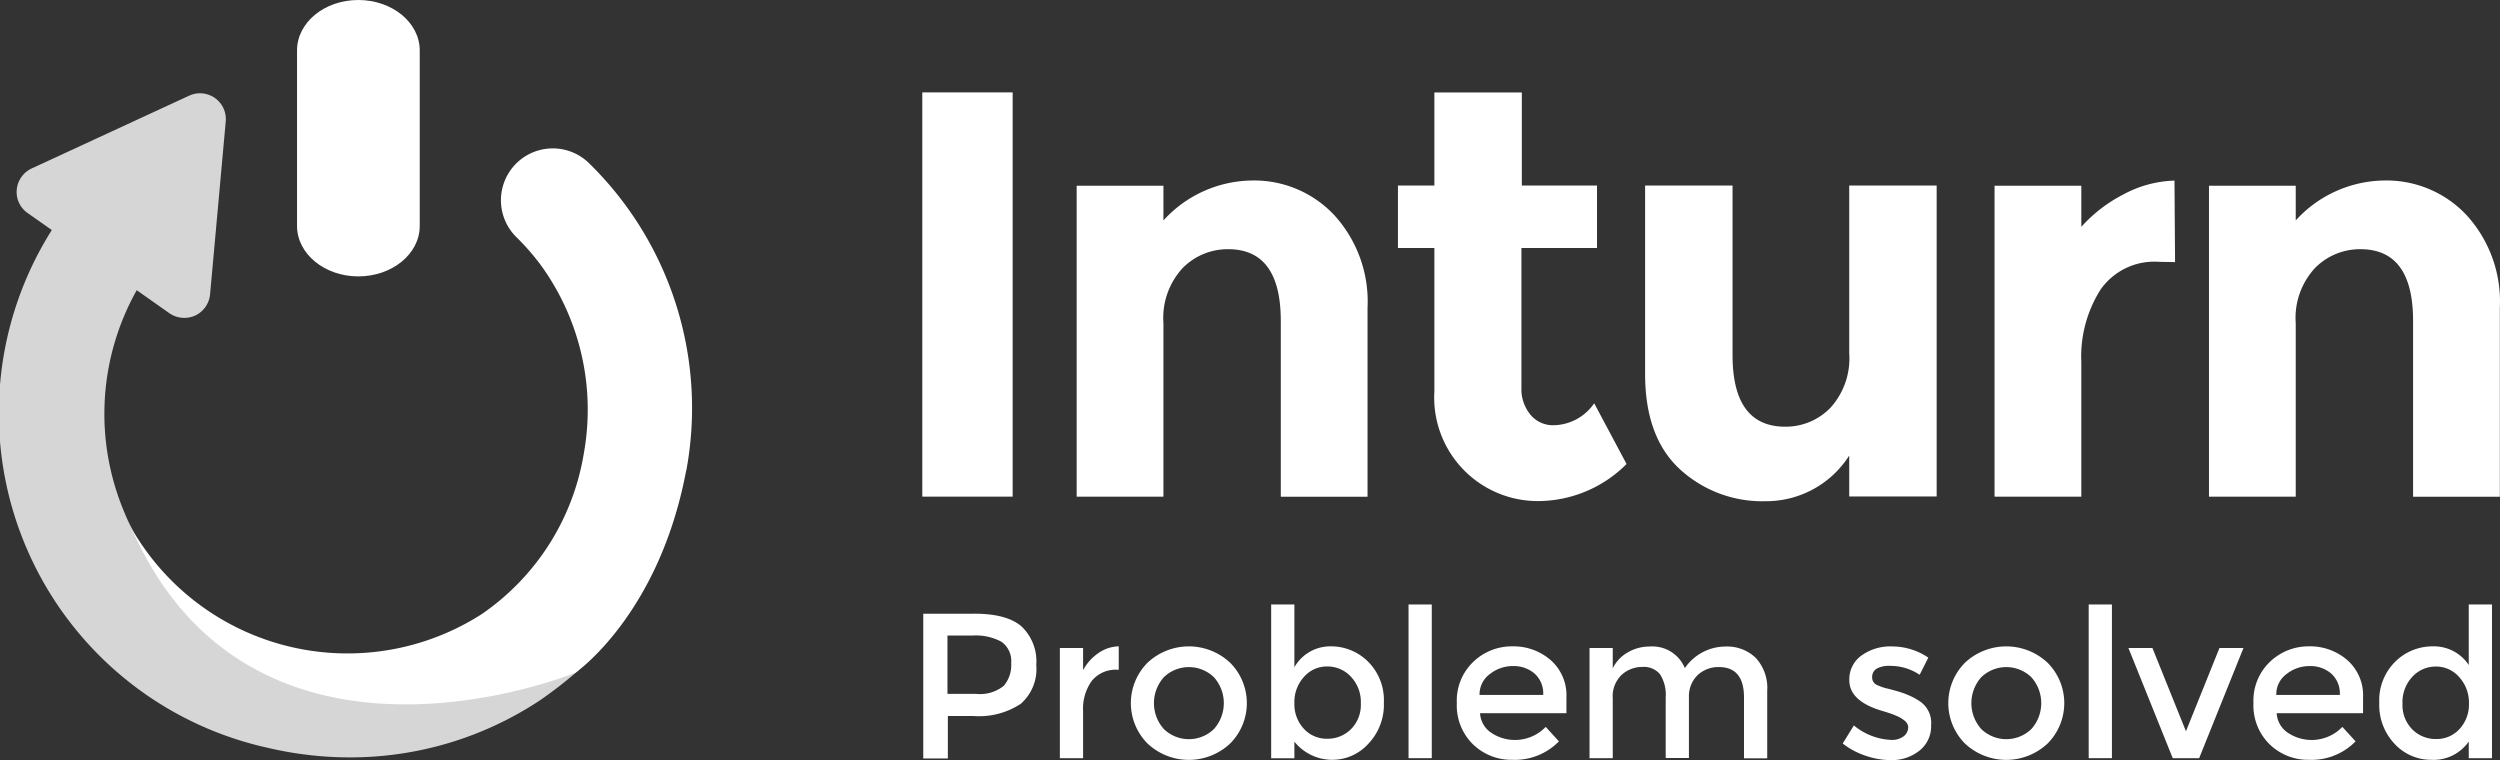 <svg xmlns="http://www.w3.org/2000/svg" viewBox="-9403.234 3922.21 257.33 78.242">
  <rect x="-9403.234" y="3922.21" width="257.33" height="78.242" fill="#333333" stroke="none"/>
  <defs>
    <style>
      .cls-1, .cls-2 {
        fill: #fff;
      }

      .cls-2 {
        opacity: 0.8;
      }
    </style>
  </defs>
  <g id="group-27" transform="translate(-9616 58)">
    <path id="path" class="cls-1" d="M174.87,165.65a4.93,4.93,0,0,1,1.56,4,4.75,4.75,0,0,1-1.59,4,7.78,7.78,0,0,1-4.87,1.26h-2.64v4.37H164.8v-14.9h5.12Q173.31,164.35,174.87,165.65Zm-1.78,6.15a3.29,3.29,0,0,0,.76-2.34,2.43,2.43,0,0,0-1-2.19,5.53,5.53,0,0,0-3-.64h-2.56v6h2.92a3.89,3.89,0,0,0,2.88-.83Z" transform="translate(143 3763)"/>
    <path id="path-2" data-name="path" class="cls-1" d="M184.8,170.15a3.17,3.17,0,0,0-2.66,1.15,4.91,4.91,0,0,0-.89,3.09v4.86h-2.39V167.91h2.39v2.28a4.94,4.94,0,0,1,1.57-1.75,3.78,3.78,0,0,1,2.1-.7v2.41Z" transform="translate(143 3763)"/>
    <path id="path-3" data-name="path" class="cls-1" d="M196.4,177.73a6.21,6.21,0,0,1-8.53,0,5.9,5.9,0,0,1,0-8.29,6.21,6.21,0,0,1,8.53,0A5.89,5.89,0,0,1,196.4,177.73Zm-6.83-1.47a3.71,3.71,0,0,0,5.14,0,4,4,0,0,0,0-5.35,3.71,3.71,0,0,0-5.14,0A4,4,0,0,0,189.57,176.26Z" transform="translate(143 3763)"/>
    <path id="path-4" data-name="path" class="cls-1" d="M206.69,167.74a5.39,5.39,0,0,1,3.9,1.58,5.59,5.59,0,0,1,1.62,4.2,5.83,5.83,0,0,1-1.61,4.26,5,5,0,0,1-7.6-.23v1.71h-2.39V163.43H203v6.46a4.24,4.24,0,0,1,3.69-2.15ZM203,173.6a3.7,3.7,0,0,0,1,2.65,3.17,3.17,0,0,0,2.39,1,3.39,3.39,0,0,0,2.45-1,3.55,3.55,0,0,0,1-2.65,3.77,3.77,0,0,0-1-2.71,3.27,3.27,0,0,0-2.45-1.08,3.13,3.13,0,0,0-2.41,1.08A3.85,3.85,0,0,0,203,173.6Z" transform="translate(143 3763)"/>
    <path id="path-5" data-name="path" class="cls-1" d="M217.14,179.25h-2.39V163.43h2.39Z" transform="translate(143 3763)"/>
    <path id="path-6" data-name="path" class="cls-1" d="M231,174.62h-8.89a2.58,2.58,0,0,0,1.13,2,4.39,4.39,0,0,0,5.63-.59l1.36,1.49a6.34,6.34,0,0,1-4.78,1.9,5.68,5.68,0,0,1-4.06-1.59,5.59,5.59,0,0,1-1.67-4.26,5.51,5.51,0,0,1,1.71-4.25,5.72,5.72,0,0,1,4-1.58,5.82,5.82,0,0,1,3.93,1.4A4.81,4.81,0,0,1,231,173Zm-8.89-1.88h6.5a2.74,2.74,0,0,0-.89-2.2,3.28,3.28,0,0,0-2.21-.77,3.78,3.78,0,0,0-2.36.8,2.58,2.58,0,0,0-1.09,2.18Z" transform="translate(143 3763)"/>
    <path id="path-7" data-name="path" class="cls-1" d="M235.77,173.11v6.14h-2.39V167.91h2.39V170a3.78,3.78,0,0,1,1.55-1.64,4.39,4.39,0,0,1,2.23-.6,3.61,3.61,0,0,1,3.64,2.22,5.09,5.09,0,0,1,4.2-2.22,4.22,4.22,0,0,1,3.1,1.17,4.56,4.56,0,0,1,1.18,3.39v6.95h-2.39V173q0-3.13-2.6-3.13a3.15,3.15,0,0,0-2.12.78,3,3,0,0,0-.95,2.27v6.31h-2.39V173a3.94,3.94,0,0,0-.58-2.38,2.13,2.13,0,0,0-1.81-.76,3.13,3.13,0,0,0-2.15.82,3.05,3.05,0,0,0-.91,2.43Z" transform="translate(143 3763)"/>
    <path id="path-8" data-name="path" class="cls-1" d="M268.54,175.86a3.19,3.19,0,0,1-1.17,2.59,4.56,4.56,0,0,1-3,1,8,8,0,0,1-2.57-.45,7.72,7.72,0,0,1-2.36-1.26l1.15-1.86a6.43,6.43,0,0,0,3.84,1.49,2,2,0,0,0,1.28-.37,1.16,1.16,0,0,0,.47-.95q0-.85-2.26-1.54l-.26-.08q-3.54-1-3.54-3.2a3,3,0,0,1,1.23-2.53,5.06,5.06,0,0,1,3.19-.95,6.63,6.63,0,0,1,3.71,1.15l-.89,1.77a5.35,5.35,0,0,0-3-.92A2.74,2.74,0,0,0,263,170a1,1,0,0,0-.53.93.84.84,0,0,0,.55.81,5.32,5.32,0,0,0,1.08.36q.69.17,1.23.34a8.694,8.694,0,0,1,1,.38,6.678,6.678,0,0,1,1.08.6A2.67,2.67,0,0,1,268.54,175.86Z" transform="translate(143 3763)"/>
    <path id="path-9" data-name="path" class="cls-1" d="M280.54,177.73a6.21,6.21,0,0,1-8.53,0,5.9,5.9,0,0,1,0-8.29,6.21,6.21,0,0,1,8.53,0A5.89,5.89,0,0,1,280.54,177.73Zm-6.83-1.47a3.71,3.71,0,0,0,5.14,0,4,4,0,0,0,0-5.35,3.71,3.71,0,0,0-5.14,0A4,4,0,0,0,273.71,176.26Z" transform="translate(143 3763)"/>
    <path id="path-10" data-name="path" class="cls-1" d="M287.15,179.25h-2.39V163.43h2.39Z" transform="translate(143 3763)"/>
    <path id="path-11" data-name="path" class="cls-1" d="M293.41,179.25l-4.56-11.34h2.47l3.45,8.57,3.45-8.57h2.47l-4.56,11.34Z" transform="translate(143 3763)"/>
    <path id="path-12" data-name="path" class="cls-1" d="M313,174.62h-8.89a2.58,2.58,0,0,0,1.13,2,4.39,4.39,0,0,0,5.63-.59l1.36,1.49a6.34,6.34,0,0,1-4.78,1.9,5.68,5.68,0,0,1-4.06-1.59,5.59,5.59,0,0,1-1.67-4.26,5.51,5.51,0,0,1,1.71-4.25,5.72,5.72,0,0,1,4-1.58,5.82,5.82,0,0,1,3.93,1.4A4.81,4.81,0,0,1,313,173Zm-8.89-1.88h6.5a2.74,2.74,0,0,0-.89-2.2,3.28,3.28,0,0,0-2.21-.77,3.78,3.78,0,0,0-2.36.8,2.58,2.58,0,0,0-1.08,2.18Z" transform="translate(143 3763)"/>
    <path id="path-13" data-name="path" class="cls-1" d="M316.27,177.8a5.81,5.81,0,0,1-1.6-4.26,5.58,5.58,0,0,1,1.64-4.22,5.45,5.45,0,0,1,3.91-1.58,4.3,4.3,0,0,1,3.66,1.92v-6.23h2.39v15.82h-2.39v-1.71a4.42,4.42,0,0,1-3.86,1.88,5.11,5.11,0,0,1-3.75-1.62Zm.79-4.17a3.55,3.55,0,0,0,1,2.65,3.39,3.39,0,0,0,2.45,1,3.17,3.17,0,0,0,2.39-1,3.7,3.7,0,0,0,1-2.66,3.89,3.89,0,0,0-1-2.71,3.12,3.12,0,0,0-2.41-1.09,3.25,3.25,0,0,0-2.45,1.09A3.81,3.81,0,0,0,317.06,173.63Z" transform="translate(143 3763)"/>
    <path id="path-14" data-name="path" class="cls-1" d="M140.4,149.69a35.25,35.25,0,0,0-10-31.68,5.335,5.335,0,1,0-7.47,7.62,24.612,24.612,0,0,1,2.46,2.81,25.33,25.33,0,0,1,4.47,19.44,24.93,24.93,0,0,1-10.55,16.57,25.62,25.62,0,0,1-35.65-8.26A17,17,0,0,1,82.58,154c12,30.19,45.52,16.82,46.44,16.44,0,0,8.58-5.94,11.37-20.77" transform="translate(143 3763)"/>
    <path id="path-15" data-name="path" class="cls-1" d="M100.34,124.47c0,2.86,2.83,5.19,6.31,5.19s6.32-2.32,6.32-5.19V106.4c0-2.86-2.83-5.19-6.32-5.19s-6.31,2.32-6.31,5.19Z" transform="translate(143 3763)"/>
    <path id="path-16" data-name="path" class="cls-2" d="M129.4,170.13a43.17,43.17,0,0,1-4.15,3.23,35.38,35.38,0,0,1-19.57,5.81,37,37,0,0,1-8.41-1A35.277,35.277,0,0,1,75.1,124.89l-2.49-1.75a2.64,2.64,0,0,1-1.12-2.41A2.69,2.69,0,0,1,73,118.56l16.21-7.49A2.66,2.66,0,0,1,93,113.73L91.39,131.5a2.69,2.69,0,0,1-1.53,2.19,2.75,2.75,0,0,1-1.12.24,2.69,2.69,0,0,1-1.54-.48l-3.36-2.37A26,26,0,0,0,82.59,154C94.61,184.11,128.47,170.51,129.4,170.13Z" transform="translate(143 3763)"/>
    <path id="path-17" data-name="path" class="cls-1" d="M164.7,110.72H174v41.61h-9.3Z" transform="translate(143 3763)"/>
    <path id="path-18" data-name="path" class="cls-1" d="M189.52,134.47v17.86h-8.93v-32h8.93v3.57a12.5,12.5,0,0,1,9.11-4.11,11.28,11.28,0,0,1,8.48,3.57,13.19,13.19,0,0,1,3.42,9.52v19.46H201.6v-18.1q0-7.38-5.42-7.38a6.5,6.5,0,0,0-4.67,1.93,7.56,7.56,0,0,0-1.99,5.68Z" transform="translate(143 3763)"/>
    <path id="path-19" data-name="path" class="cls-1" d="M226.37,126.74v14.35a4.11,4.11,0,0,0,1,2.89,3,3,0,0,0,2.26,1,5.16,5.16,0,0,0,4.23-2.26l3.33,6.25a12.89,12.89,0,0,1-8.78,3.81,10.66,10.66,0,0,1-11-11.31V126.74h-3.75v-6.43h3.75v-9.58h9v9.58h7.74v6.43Z" transform="translate(143 3763)"/>
    <path id="path-20" data-name="path" class="cls-1" d="M260.11,137.57V120.31h9v32h-9V148.1a10.13,10.13,0,0,1-8.6,4.7,12.53,12.53,0,0,1-8.84-3.3q-3.57-3.3-3.57-9.79v-19.4h9v17.44q0,7.38,5.42,7.38a6.4,6.4,0,0,0,4.64-1.93,7.55,7.55,0,0,0,1.95-5.63Z" transform="translate(143 3763)"/>
    <path id="path-21" data-name="path" class="cls-1" d="M292,128.16a6.76,6.76,0,0,0-6,2.83,12.85,12.85,0,0,0-2,7.47v13.87h-8.93v-32H284v4.23a15,15,0,0,1,4.32-3.33,11.74,11.74,0,0,1,5.27-1.43l.06,8.39Z" transform="translate(143 3763)"/>
    <path id="path-22" data-name="path" class="cls-1" d="M306.07,134.47v17.86h-8.93v-32h8.93v3.57a12.5,12.5,0,0,1,9.11-4.11,11.28,11.28,0,0,1,8.48,3.57,13.19,13.19,0,0,1,3.42,9.52v19.46h-8.93v-18.1q0-7.38-5.42-7.38a6.5,6.5,0,0,0-4.67,1.93,7.56,7.56,0,0,0-1.99,5.68Z" transform="translate(143 3763)"/>
  </g>
</svg>
